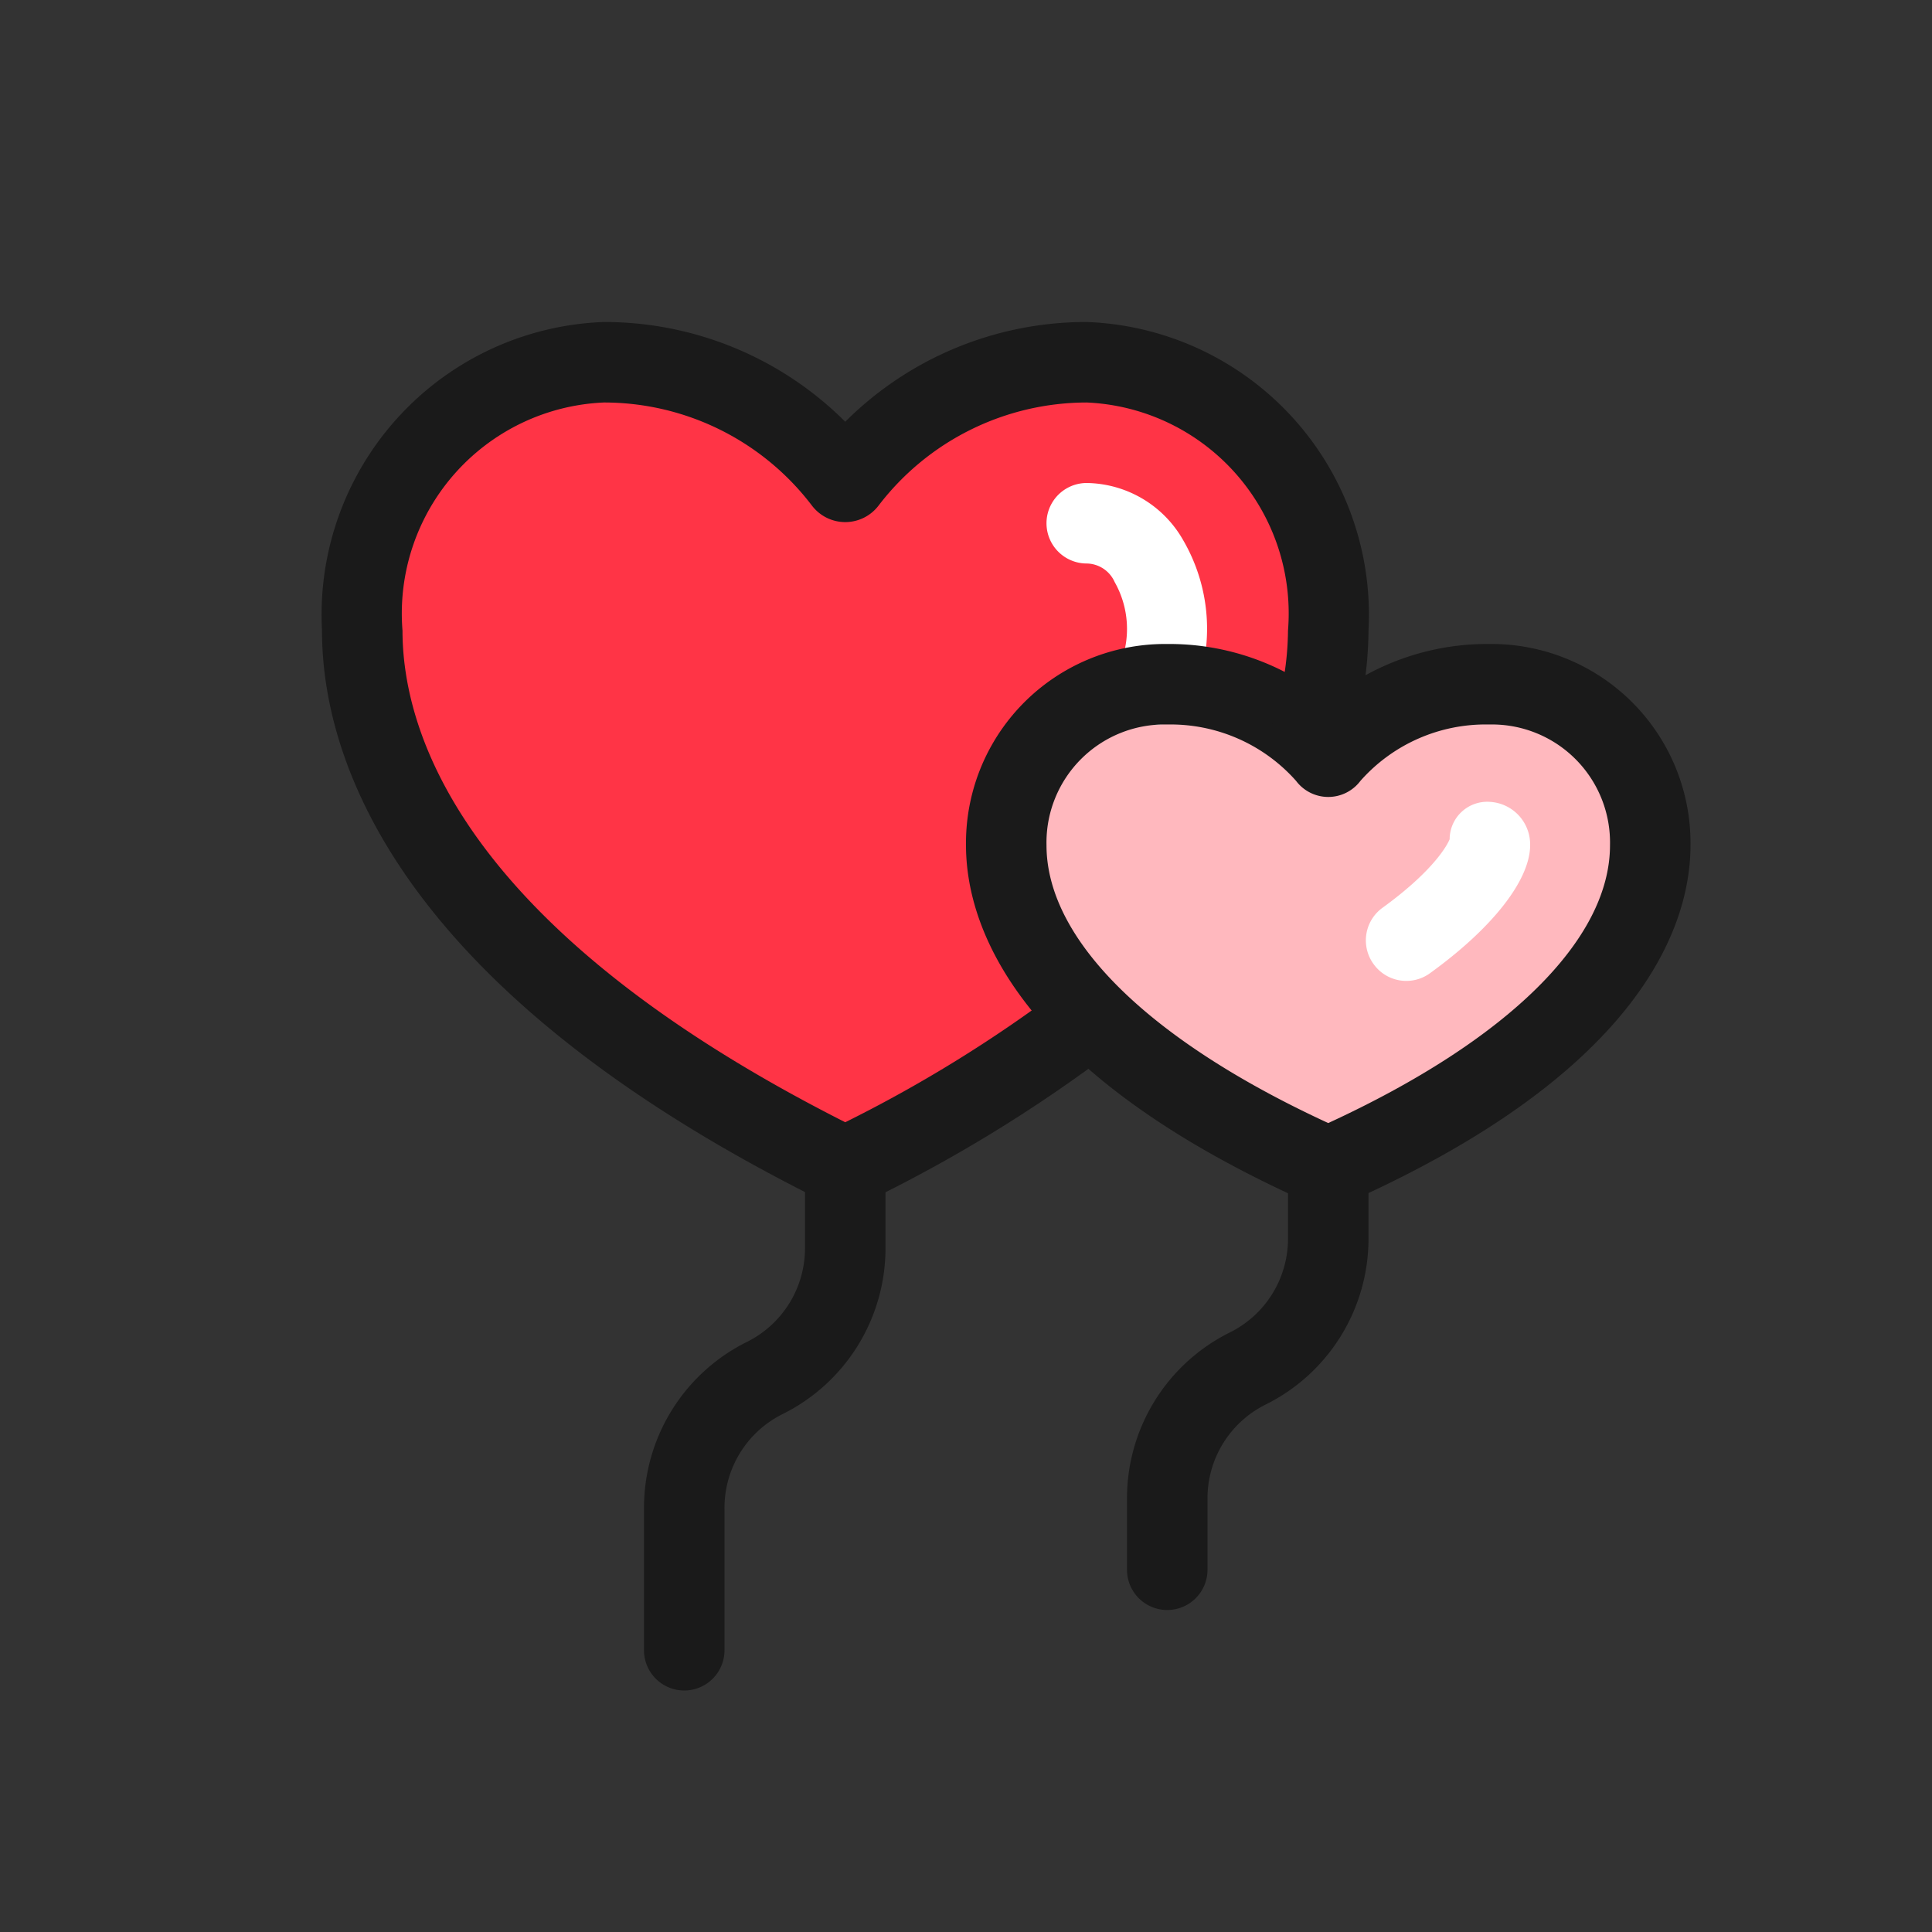 <?xml version="1.0" ?><svg height="24" viewBox="0 0 24 24" width="24" xmlns="http://www.w3.org/2000/svg"><rect x="0" y="0" width="24" height="24" fill="#333333" stroke="none"/><defs><style>.cls-1{fill:#ff3446;}.cls-2{fill:#ffb8be;}.cls-3{fill:#fff;}.cls-4{fill:#1a1a1a;}</style></defs><title/><g data-name="Layer 3" id="Layer_3"><path class="cls-1" d="M13.5,4.5a3.818,3.818,0,0,0-3,1.5A3.778,3.778,0,0,0,7.5,4.5a3.11,3.11,0,0,0-3,3.333c0,1.376.784,4.086,6,6.659a18.057,18.057,0,0,0,3.046-1.883A3.04,3.04,0,0,1,12.5,10.5a1.978,1.978,0,0,1,2-2,2.787,2.787,0,0,1,1.77.671,4.952,4.952,0,0,0,.23-1.338A3.11,3.11,0,0,0,13.5,4.5Z"/><path class="cls-2" d="M16.291,14.405c-2.445-1.126-3.791-2.513-3.791-3.9a1.956,1.956,0,0,1,2-2,2.6,2.6,0,0,1,1.993.891A2.647,2.647,0,0,1,18.5,8.5a1.956,1.956,0,0,1,2,2c0,1.392-1.346,2.779-3.791,3.9A.493.493,0,0,1,16.291,14.405Z"/></g><g data-name="Layer 2 copy" id="Layer_2_copy"><path class="cls-3" d="M14.349,9.005a.51.51,0,0,1-.232-.057.5.5,0,0,1-.21-.676,1.181,1.181,0,0,0-.06-1.041A.386.386,0,0,0,13.5,7a.5.5,0,0,1,0-1,1.4,1.4,0,0,1,1.2.714,2.189,2.189,0,0,1,.089,2.023A.5.5,0,0,1,14.349,9.005Z"/><path class="cls-4" d="M16.7,14.957a.5.5,0,0,1-.406,0C12.558,13.3,12,11.453,12,10.5A2.473,2.473,0,0,1,14.5,8a3.131,3.131,0,0,1,2,.7,3.131,3.131,0,0,1,2-.7A2.473,2.473,0,0,1,21,10.5C21,11.453,20.442,13.3,16.7,14.957ZM14.5,9A1.467,1.467,0,0,0,13,10.5c0,1.173,1.272,2.424,3.5,3.451C18.728,12.924,20,11.673,20,10.5A1.467,1.467,0,0,0,18.5,9a2.076,2.076,0,0,0-1.6.7.5.5,0,0,1-.8,0A2.084,2.084,0,0,0,14.5,9Z"/><path class="cls-4" d="M10.721,14.948a.5.5,0,0,1-.442,0C4.816,12.256,4,9.335,4,7.833A3.639,3.639,0,0,1,7.5,4a4.235,4.235,0,0,1,3,1.239A4.235,4.235,0,0,1,13.5,4,3.639,3.639,0,0,1,17,7.833a4.721,4.721,0,0,1-.23,1.419.5.5,0,1,1-.954-.3A3.7,3.7,0,0,0,16,7.833,2.623,2.623,0,0,0,13.5,5a3.258,3.258,0,0,0-2.585,1.279.52.52,0,0,1-.83,0A3.246,3.246,0,0,0,7.5,5,2.623,2.623,0,0,0,5,7.833c0,1.25.721,3.691,5.5,6.108a17.033,17.033,0,0,0,2.7-1.67.5.5,0,0,1,.61.792A18.29,18.29,0,0,1,10.721,14.948Z"/><path class="cls-4" d="M8.5,21a.5.5,0,0,1-.5-.5V18.736a2.3,2.3,0,0,1,1.276-2.065A1.3,1.3,0,0,0,10,15.5v-1a.5.5,0,0,1,1,0v1a2.3,2.3,0,0,1-1.276,2.065A1.3,1.3,0,0,0,9,18.736V20.5A.5.5,0,0,1,8.5,21Z"/><path class="cls-4" d="M14.5,20a.5.5,0,0,1-.5-.5v-.882a2.3,2.3,0,0,1,1.276-2.065A1.3,1.3,0,0,0,16,15.382V14.5a.5.5,0,0,1,1,0v.882a2.3,2.3,0,0,1-1.276,2.065A1.3,1.3,0,0,0,15,18.618V19.5A.5.5,0,0,1,14.5,20Z"/><path class="cls-3" d="M17.063,11.976a.5.5,0,0,1,.112-.7c.71-.515.832-.848.833-.851a.467.467,0,0,1,.5-.464.53.53,0,0,1,.5.537c0,.432-.463,1.026-1.238,1.587A.5.5,0,0,1,17.063,11.976Z"/></g></svg>